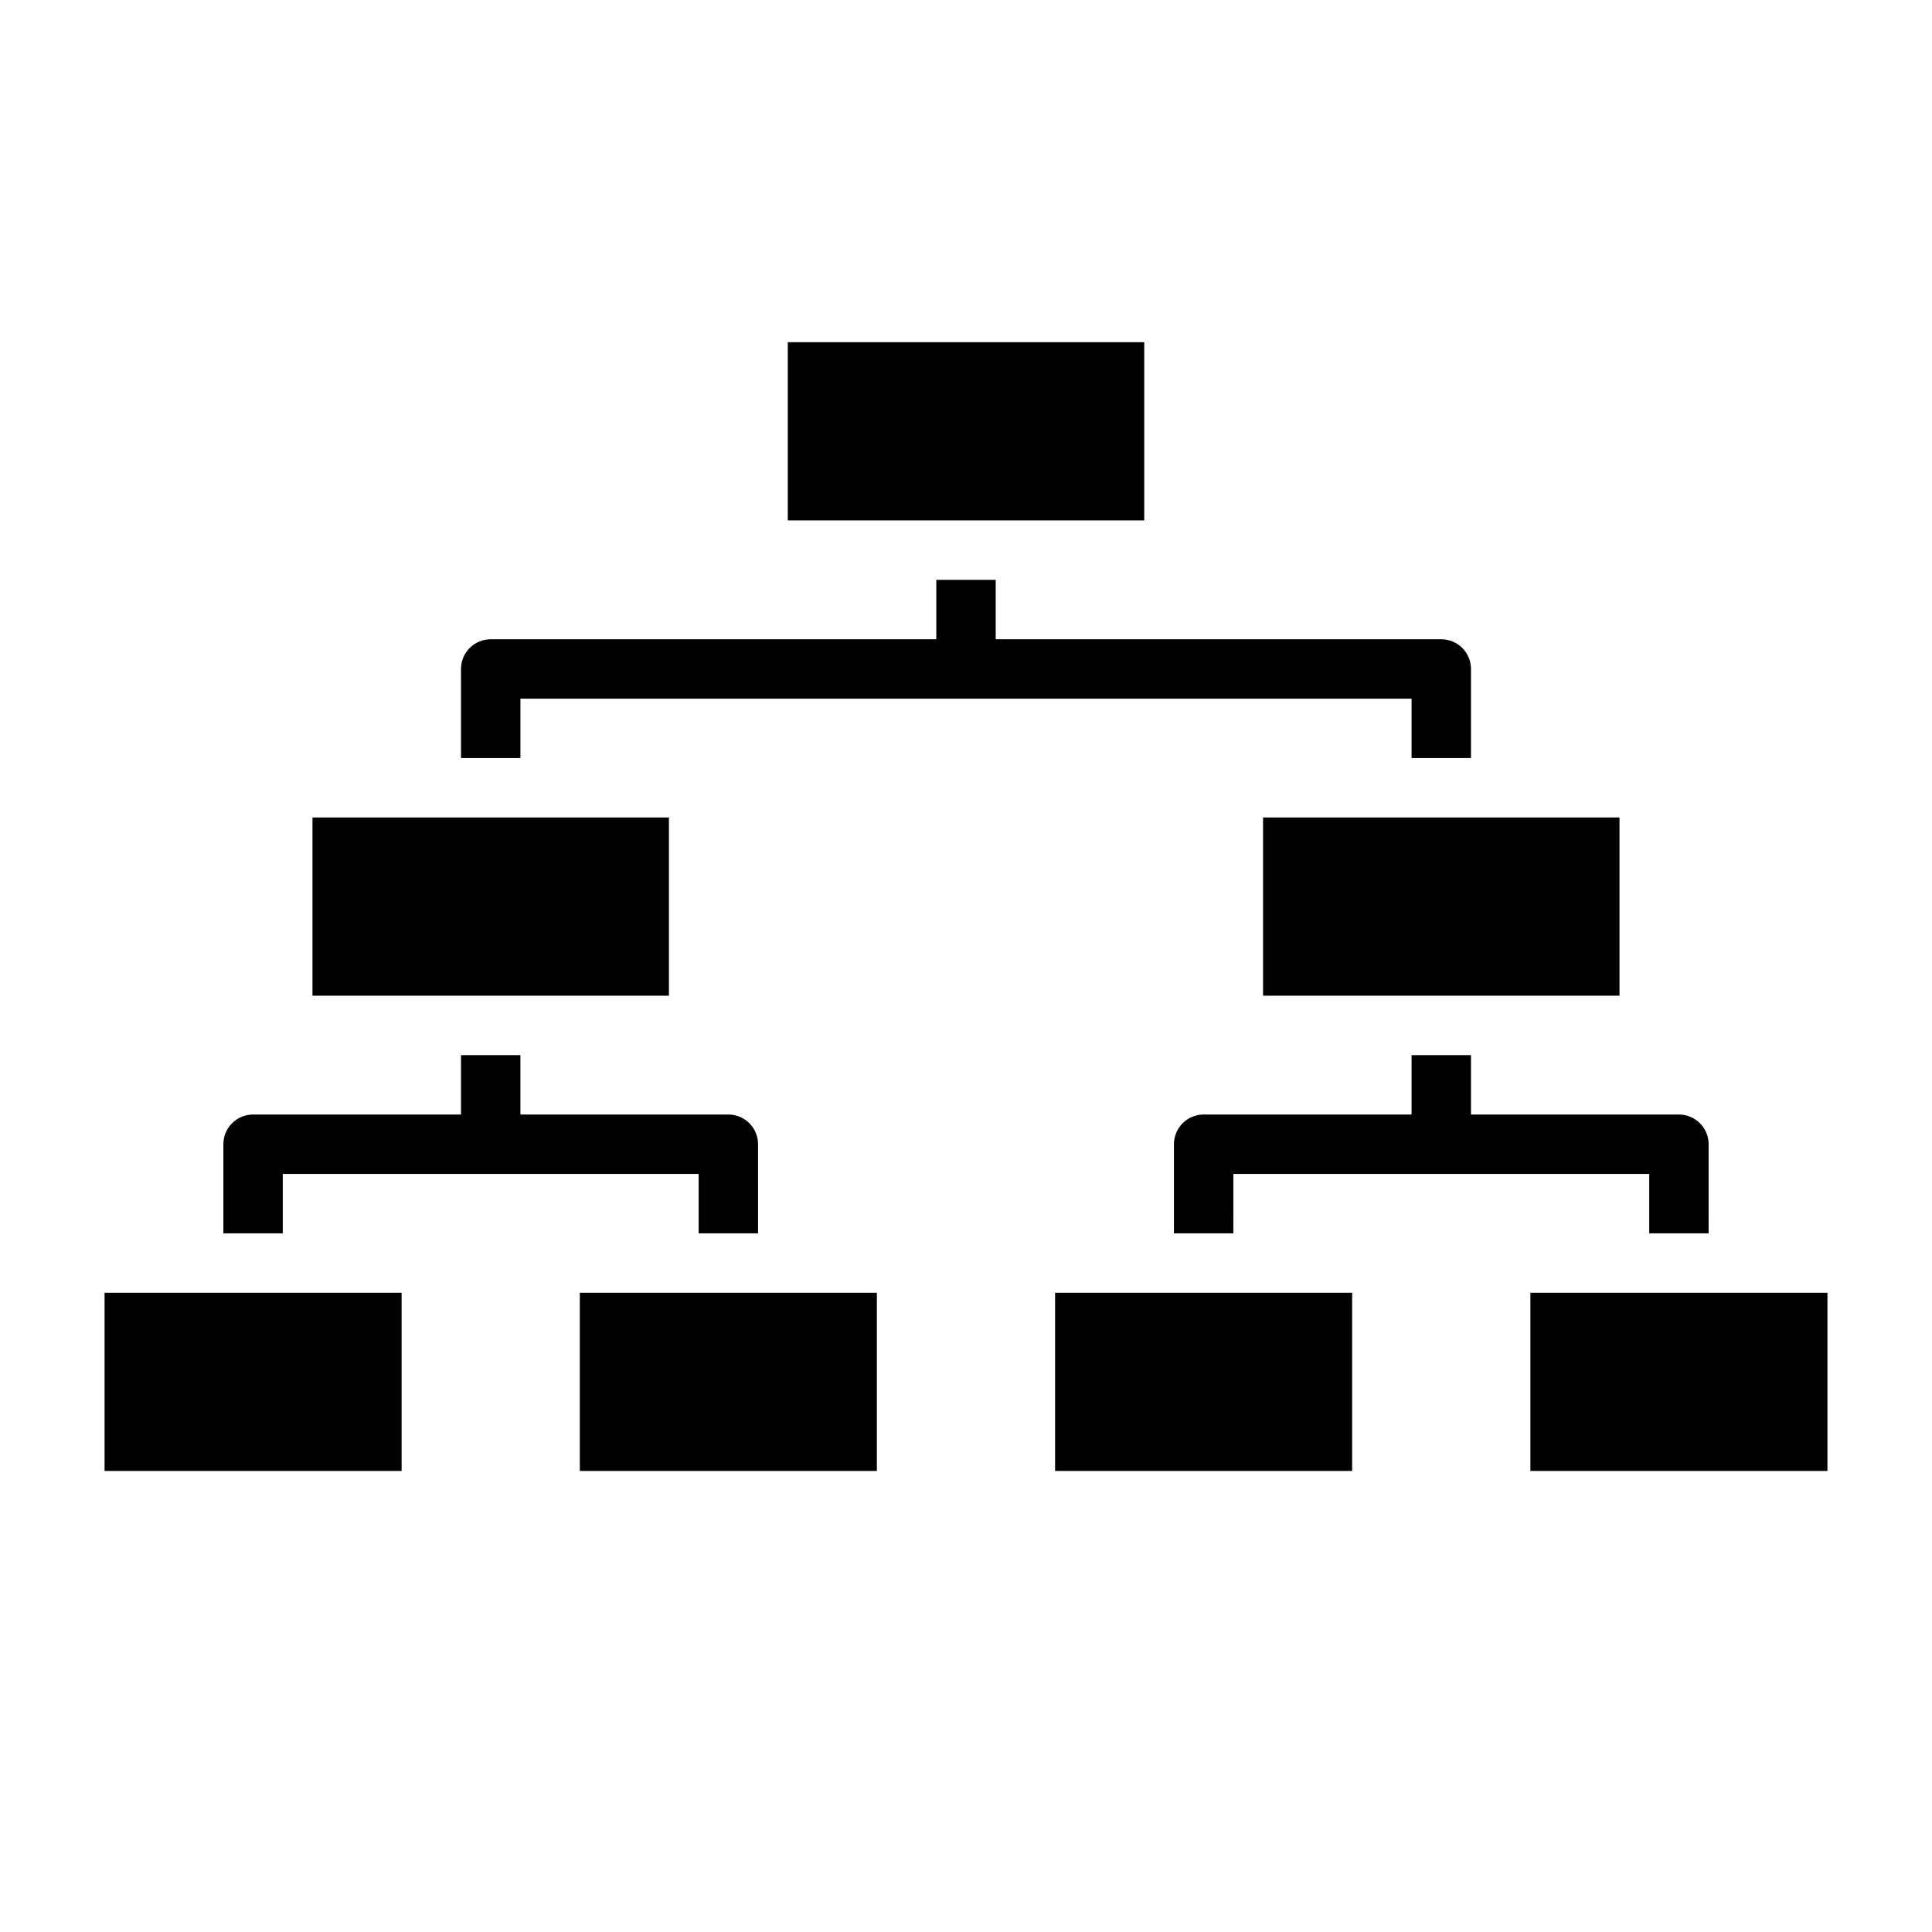 <?xml version="1.0" encoding="UTF-8"?>
<!-- Uploaded to: ICON Repo, www.svgrepo.com, Generator: ICON Repo Mixer Tools -->
<svg fill="#000000" width="800px" height="800px" version="1.1" viewBox="144 144 512 512" xmlns="http://www.w3.org/2000/svg">
 <g>
  <path d="m352.77 234.69h94.465v47.23h-94.465z"/>
  <path d="m226.81 360.64h94.465v47.23h-94.465z"/>
  <path d="m171.71 486.59h78.719v47.23h-78.719z"/>
  <path d="m297.66 486.59h78.719v47.23h-78.719z"/>
  <path d="m549.57 486.59h78.719v47.23h-78.719z"/>
  <path d="m423.61 486.59h78.719v47.23h-78.719z"/>
  <path d="m478.72 360.64h94.465v47.23h-94.465z"/>
  <path d="m281.92 329.15h236.16v15.742h15.742l0.004-23.613c0-2.086-0.832-4.09-2.309-5.566-1.477-1.477-3.477-2.305-5.566-2.305h-118.08v-15.742h-15.746v15.742h-118.08c-4.348 0-7.871 3.523-7.871 7.871v23.617h15.742z"/>
  <path d="m337.02 439.36h-55.105v-15.746h-15.742v15.742l-55.105 0.004c-4.348 0-7.871 3.523-7.871 7.871v23.617h15.742v-15.746h110.21v15.742h15.742l0.004-23.613c0-2.086-0.828-4.09-2.305-5.566-1.477-1.477-3.481-2.305-5.566-2.305z"/>
  <path d="m588.93 439.36h-55.102v-15.746h-15.746v15.742l-55.102 0.004c-4.348 0-7.875 3.523-7.875 7.871v23.617h15.742l0.004-15.746h110.21v15.742h15.742l0.004-23.613c0-2.086-0.832-4.09-2.309-5.566-1.477-1.477-3.477-2.305-5.566-2.305z"/>
 </g>
</svg>